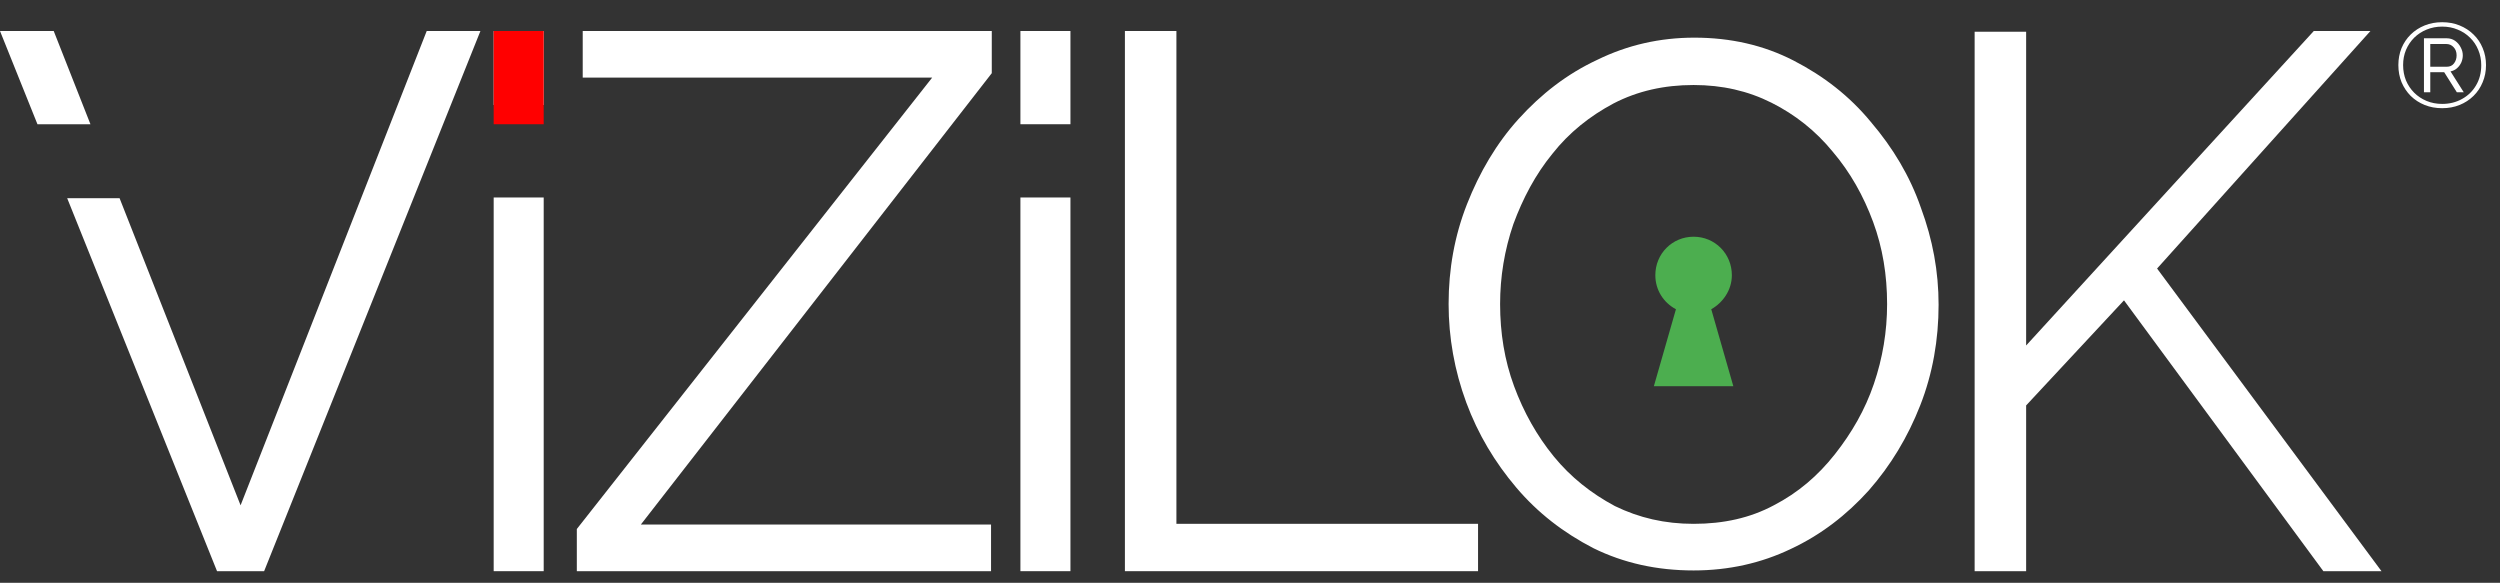 <svg xmlns="http://www.w3.org/2000/svg" fill="none" viewBox="0 0 163 38" height="38" width="163">
<rect x="0" y="0" width="163" height="38" fill="#333333" stroke="none"/>
<path fill="white" d="M32.188 6.845V2.021H35.449V6.845H32.188ZM32.188 37.241V12.876H35.449V37.241H32.188Z"></path>
<path fill="white" d="M66.531 8.1V2.021H69.793V8.1H66.531ZM66.531 37.241V12.876H69.793V37.241H66.531Z"></path>
<path fill="white" d="M37.609 34.491L60.778 5.06H37.993V2.021H64.664V4.771L41.783 34.201H64.616V37.241H37.609V34.491Z"></path>
<path fill="white" d="M73.344 37.241V2.021H76.702V34.153H96.369V37.241H73.344Z"></path>
<path fill="white" d="M110.423 37.193C108.024 37.193 105.866 36.711 103.899 35.746C101.932 34.732 100.253 33.43 98.862 31.789C97.471 30.149 96.368 28.316 95.6 26.241C94.833 24.166 94.449 21.995 94.449 19.824C94.449 17.556 94.833 15.385 95.648 13.311C96.464 11.236 97.567 9.354 99.006 7.762C100.493 6.122 102.172 4.819 104.139 3.902C106.106 2.938 108.216 2.455 110.471 2.455C112.821 2.455 114.98 2.938 116.947 3.951C118.913 4.964 120.592 6.267 121.983 7.955C123.422 9.644 124.526 11.477 125.245 13.552C126.013 15.627 126.396 17.701 126.396 19.872C126.396 22.14 126.013 24.359 125.197 26.434C124.382 28.509 123.278 30.342 121.839 31.982C120.4 33.575 118.721 34.877 116.755 35.794C114.836 36.711 112.725 37.193 110.423 37.193ZM97.807 19.824C97.807 21.706 98.095 23.491 98.718 25.18C99.342 26.868 100.205 28.412 101.309 29.763C102.412 31.114 103.755 32.175 105.29 32.995C106.873 33.767 108.552 34.154 110.423 34.154C112.39 34.154 114.116 33.767 115.651 32.947C117.234 32.127 118.53 31.017 119.633 29.618C120.736 28.219 121.6 26.723 122.175 25.035C122.751 23.346 123.039 21.609 123.039 19.824C123.039 17.942 122.751 16.157 122.127 14.469C121.504 12.78 120.64 11.236 119.489 9.885C118.386 8.534 117.043 7.473 115.508 6.701C113.973 5.929 112.294 5.543 110.423 5.543C108.504 5.543 106.777 5.929 105.194 6.749C103.659 7.569 102.316 8.631 101.213 10.03C100.11 11.381 99.294 12.925 98.671 14.613C98.095 16.302 97.807 18.039 97.807 19.824Z"></path>
<path fill="white" d="M128.746 37.241V2.069H132.104V22.526L150.86 2.021H154.553L140.642 17.508L155.273 37.241H151.483L138.484 19.582L132.104 26.434V37.241H128.746Z"></path>
<path fill="#FF0000" d="M35.449 2.021H32.188V8.1H35.449V2.021Z"></path>
<path fill="#4CAE4F" d="M113.013 25.18L111.574 20.162C112.341 19.728 112.917 18.907 112.917 17.942C112.917 16.543 111.813 15.434 110.422 15.434C109.031 15.434 107.928 16.543 107.928 17.942C107.928 18.907 108.456 19.728 109.271 20.162L107.832 25.18H113.013Z"></path>
<path fill="white" d="M5.897 8.1L3.502 2.021H0L2.442 8.1H5.897ZM7.797 12.924H4.381L14.151 37.241H17.221L31.324 2.021H27.822L15.686 32.947L7.797 12.924Z" clip-rule="evenodd" fill-rule="evenodd"></path>
<path fill="white" d="M159.23 7.054C158.816 7.054 158.436 6.984 158.089 6.845C157.742 6.705 157.439 6.508 157.18 6.255C156.927 6.001 156.727 5.703 156.582 5.362C156.443 5.02 156.373 4.647 156.373 4.243C156.373 3.845 156.443 3.475 156.582 3.133C156.727 2.791 156.927 2.496 157.18 2.248C157.439 1.994 157.742 1.798 158.089 1.658C158.436 1.518 158.816 1.448 159.23 1.448C159.639 1.448 160.017 1.518 160.364 1.658C160.711 1.798 161.014 1.994 161.272 2.248C161.531 2.496 161.73 2.791 161.87 3.133C162.015 3.475 162.088 3.845 162.088 4.243C162.088 4.647 162.015 5.02 161.87 5.362C161.73 5.703 161.531 6.001 161.272 6.255C161.014 6.508 160.711 6.705 160.364 6.845C160.017 6.984 159.639 7.054 159.23 7.054ZM159.23 6.775C159.706 6.775 160.136 6.669 160.519 6.456C160.907 6.244 161.213 5.949 161.435 5.571C161.663 5.188 161.777 4.748 161.777 4.251C161.777 3.894 161.712 3.563 161.583 3.257C161.459 2.952 161.28 2.685 161.047 2.458C160.819 2.23 160.55 2.054 160.24 1.93C159.934 1.8 159.598 1.735 159.23 1.735C158.863 1.735 158.524 1.8 158.213 1.93C157.908 2.054 157.638 2.23 157.405 2.458C157.178 2.685 156.999 2.952 156.87 3.257C156.745 3.558 156.683 3.886 156.683 4.243C156.683 4.601 156.745 4.935 156.87 5.245C156.999 5.551 157.178 5.817 157.405 6.045C157.633 6.273 157.902 6.451 158.213 6.581C158.524 6.71 158.863 6.775 159.23 6.775ZM158.042 2.496H159.525C159.732 2.496 159.914 2.551 160.069 2.659C160.224 2.768 160.346 2.908 160.434 3.079C160.527 3.25 160.574 3.426 160.574 3.607C160.574 3.772 160.54 3.93 160.473 4.08C160.405 4.225 160.312 4.35 160.193 4.453C160.074 4.557 159.934 4.624 159.774 4.655L160.636 6.014H160.185L159.362 4.709H158.454V6.014H158.042V2.496ZM159.525 4.352C159.732 4.352 159.89 4.28 159.999 4.135C160.113 3.99 160.17 3.814 160.17 3.607C160.17 3.389 160.105 3.213 159.976 3.079C159.851 2.939 159.691 2.869 159.494 2.869H158.454V4.352H159.525Z"></path>
</svg>
